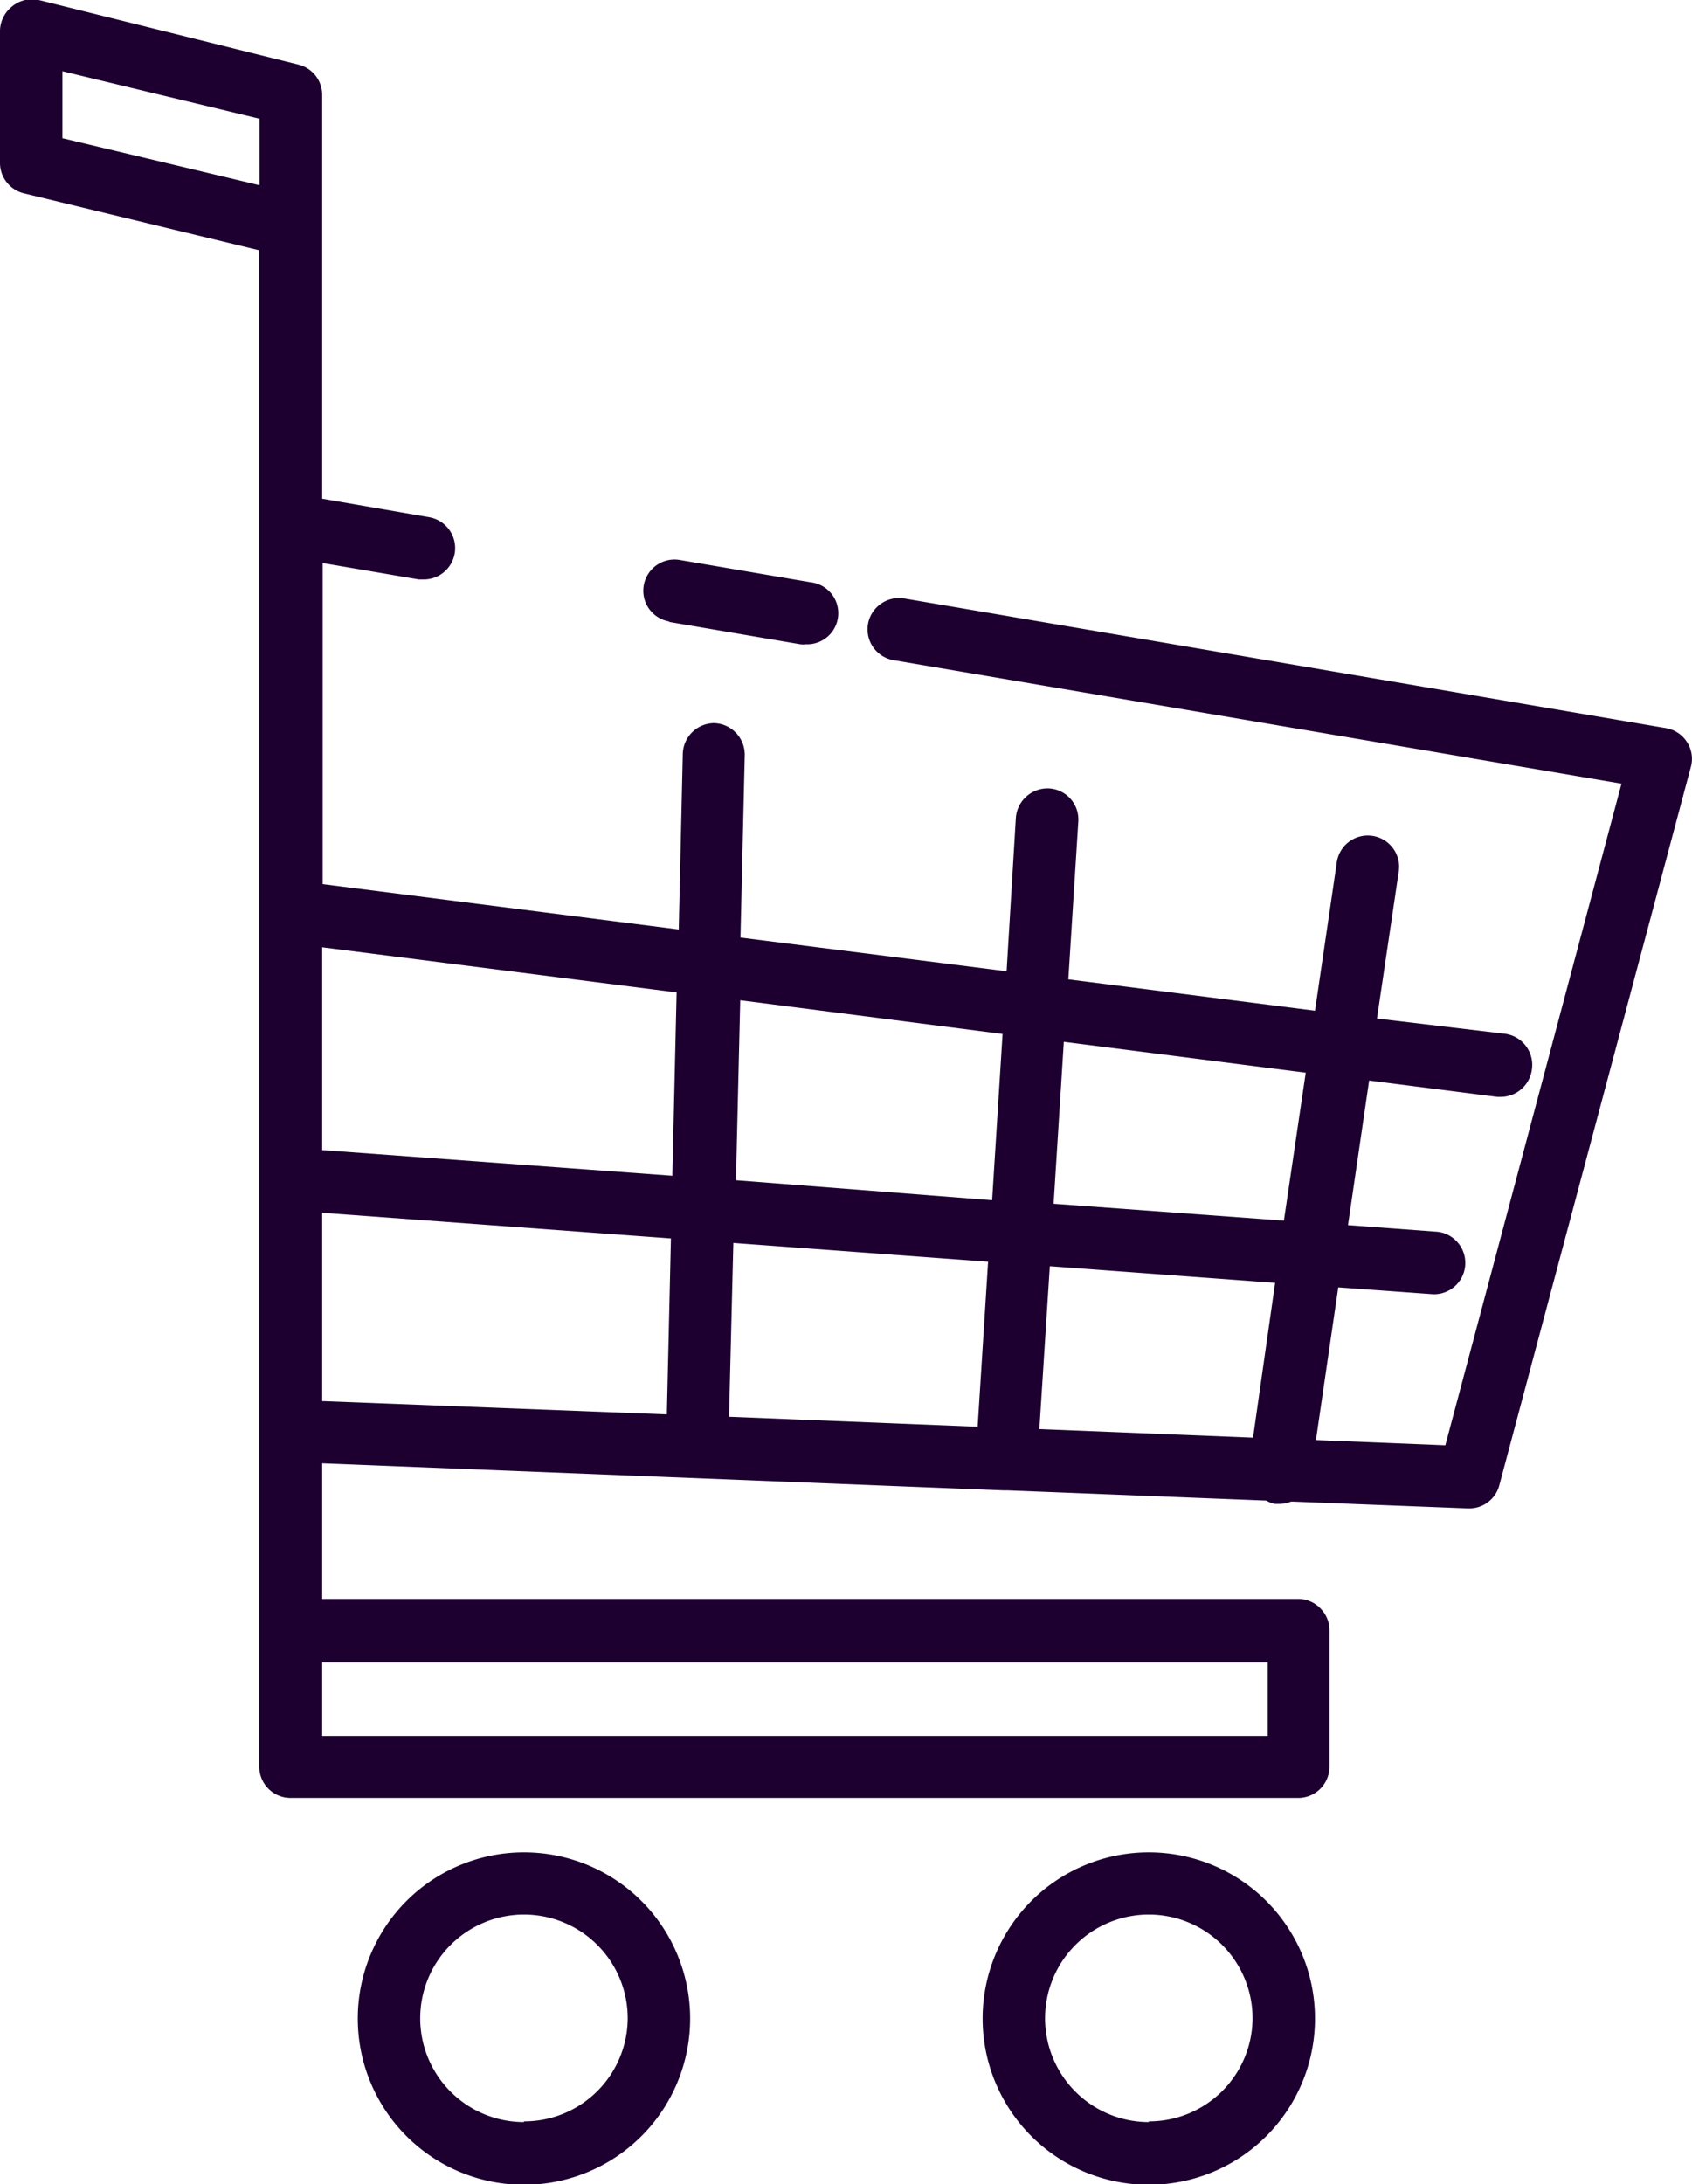<svg xmlns="http://www.w3.org/2000/svg" viewBox="0 0 71.27 91.97"><defs><style>.cls-1{fill:#1d0030;}</style></defs><title>cart</title><g id="Слой_2" data-name="Слой 2"><g id="outline"><path class="cls-1" d="M71.06,31.25a1.31,1.31,0,0,0-.89-.59L38.08,25.2a1.33,1.33,0,0,0-1.52,1.08,1.32,1.32,0,0,0,1.08,1.52L68.3,33,60.88,60.86l-5.45-.22.94-6.43,4,.29a1.32,1.32,0,0,0,.19-2.63l-3.78-.28.89-6.09,5.4.69h.17A1.33,1.33,0,0,0,64.53,45a1.32,1.32,0,0,0-1.15-1.47L58,42.89l.91-6.14a1.32,1.32,0,1,0-2.61-.38l-.91,6.19L45,41.24l.42-6.64a1.31,1.31,0,0,0-1.23-1.4,1.34,1.34,0,0,0-1.4,1.23L42.4,40.9,31.19,39.48l.18-7.68a1.33,1.33,0,0,0-1.29-1.35h0a1.33,1.33,0,0,0-1.32,1.29l-.17,7.4-15-1.91V23.71l4.05.69.22,0a1.32,1.32,0,0,0,.22-2.62L13.57,21V4a1.31,1.31,0,0,0-1-1.28L1.63,0A1.31,1.31,0,0,0,.5.28a1.34,1.34,0,0,0-.5,1V6.86A1.32,1.32,0,0,0,1,8.14l9.92,2.4V74.39a1.32,1.32,0,0,0,1.32,1.32H54.72A1.32,1.32,0,0,0,56,74.39V68.65a1.31,1.31,0,0,0-.39-.93,1.29,1.29,0,0,0-.93-.39H13.57V61.62l28.71,1.14h.17l10.89.43a1.13,1.13,0,0,0,.36.14h.19a1.39,1.39,0,0,0,.5-.1l7.44.29h.06a1.31,1.31,0,0,0,1.27-1L71.22,32.3A1.29,1.29,0,0,0,71.06,31.25ZM52.78,60.54l-9-.36.44-6.86,9.49.7Zm-21.89-8.2,10.73.79-.44,6.95-10.47-.42s0-.06,0-.09ZM55,45.17l-.92,6.23-9.7-.71.43-6.82ZM42.23,43.54l-.44,7L31,49.7l.18-7.58ZM28.5,41.79l-.18,7.72L13.57,48.43V39.89ZM2.63,5.82V3l8.3,2v2.8ZM53.4,70v3.1H13.57V70ZM13.57,51.07l14.69,1.08-.17,7.36s0,0,0,.05L13.57,59Z"/><path class="cls-1" d="M28.19,26.19l5.52.94a.9.9,0,0,0,.23,0,1.31,1.31,0,0,0,.21-2.61l-5.52-.94a1.31,1.31,0,1,0-.44,2.59Z"/><path class="cls-1" d="M22.07,78a7,7,0,1,0,7,7A7,7,0,0,0,22.07,78Zm0,11.36A4.37,4.37,0,1,1,26.44,85,4.36,4.36,0,0,1,22.07,89.33Z"/><path class="cls-1" d="M48.39,78a7,7,0,1,0,7,7A7,7,0,0,0,48.39,78Zm0,11.36A4.37,4.37,0,1,1,52.76,85,4.36,4.36,0,0,1,48.39,89.33Z"/></g></g></svg>